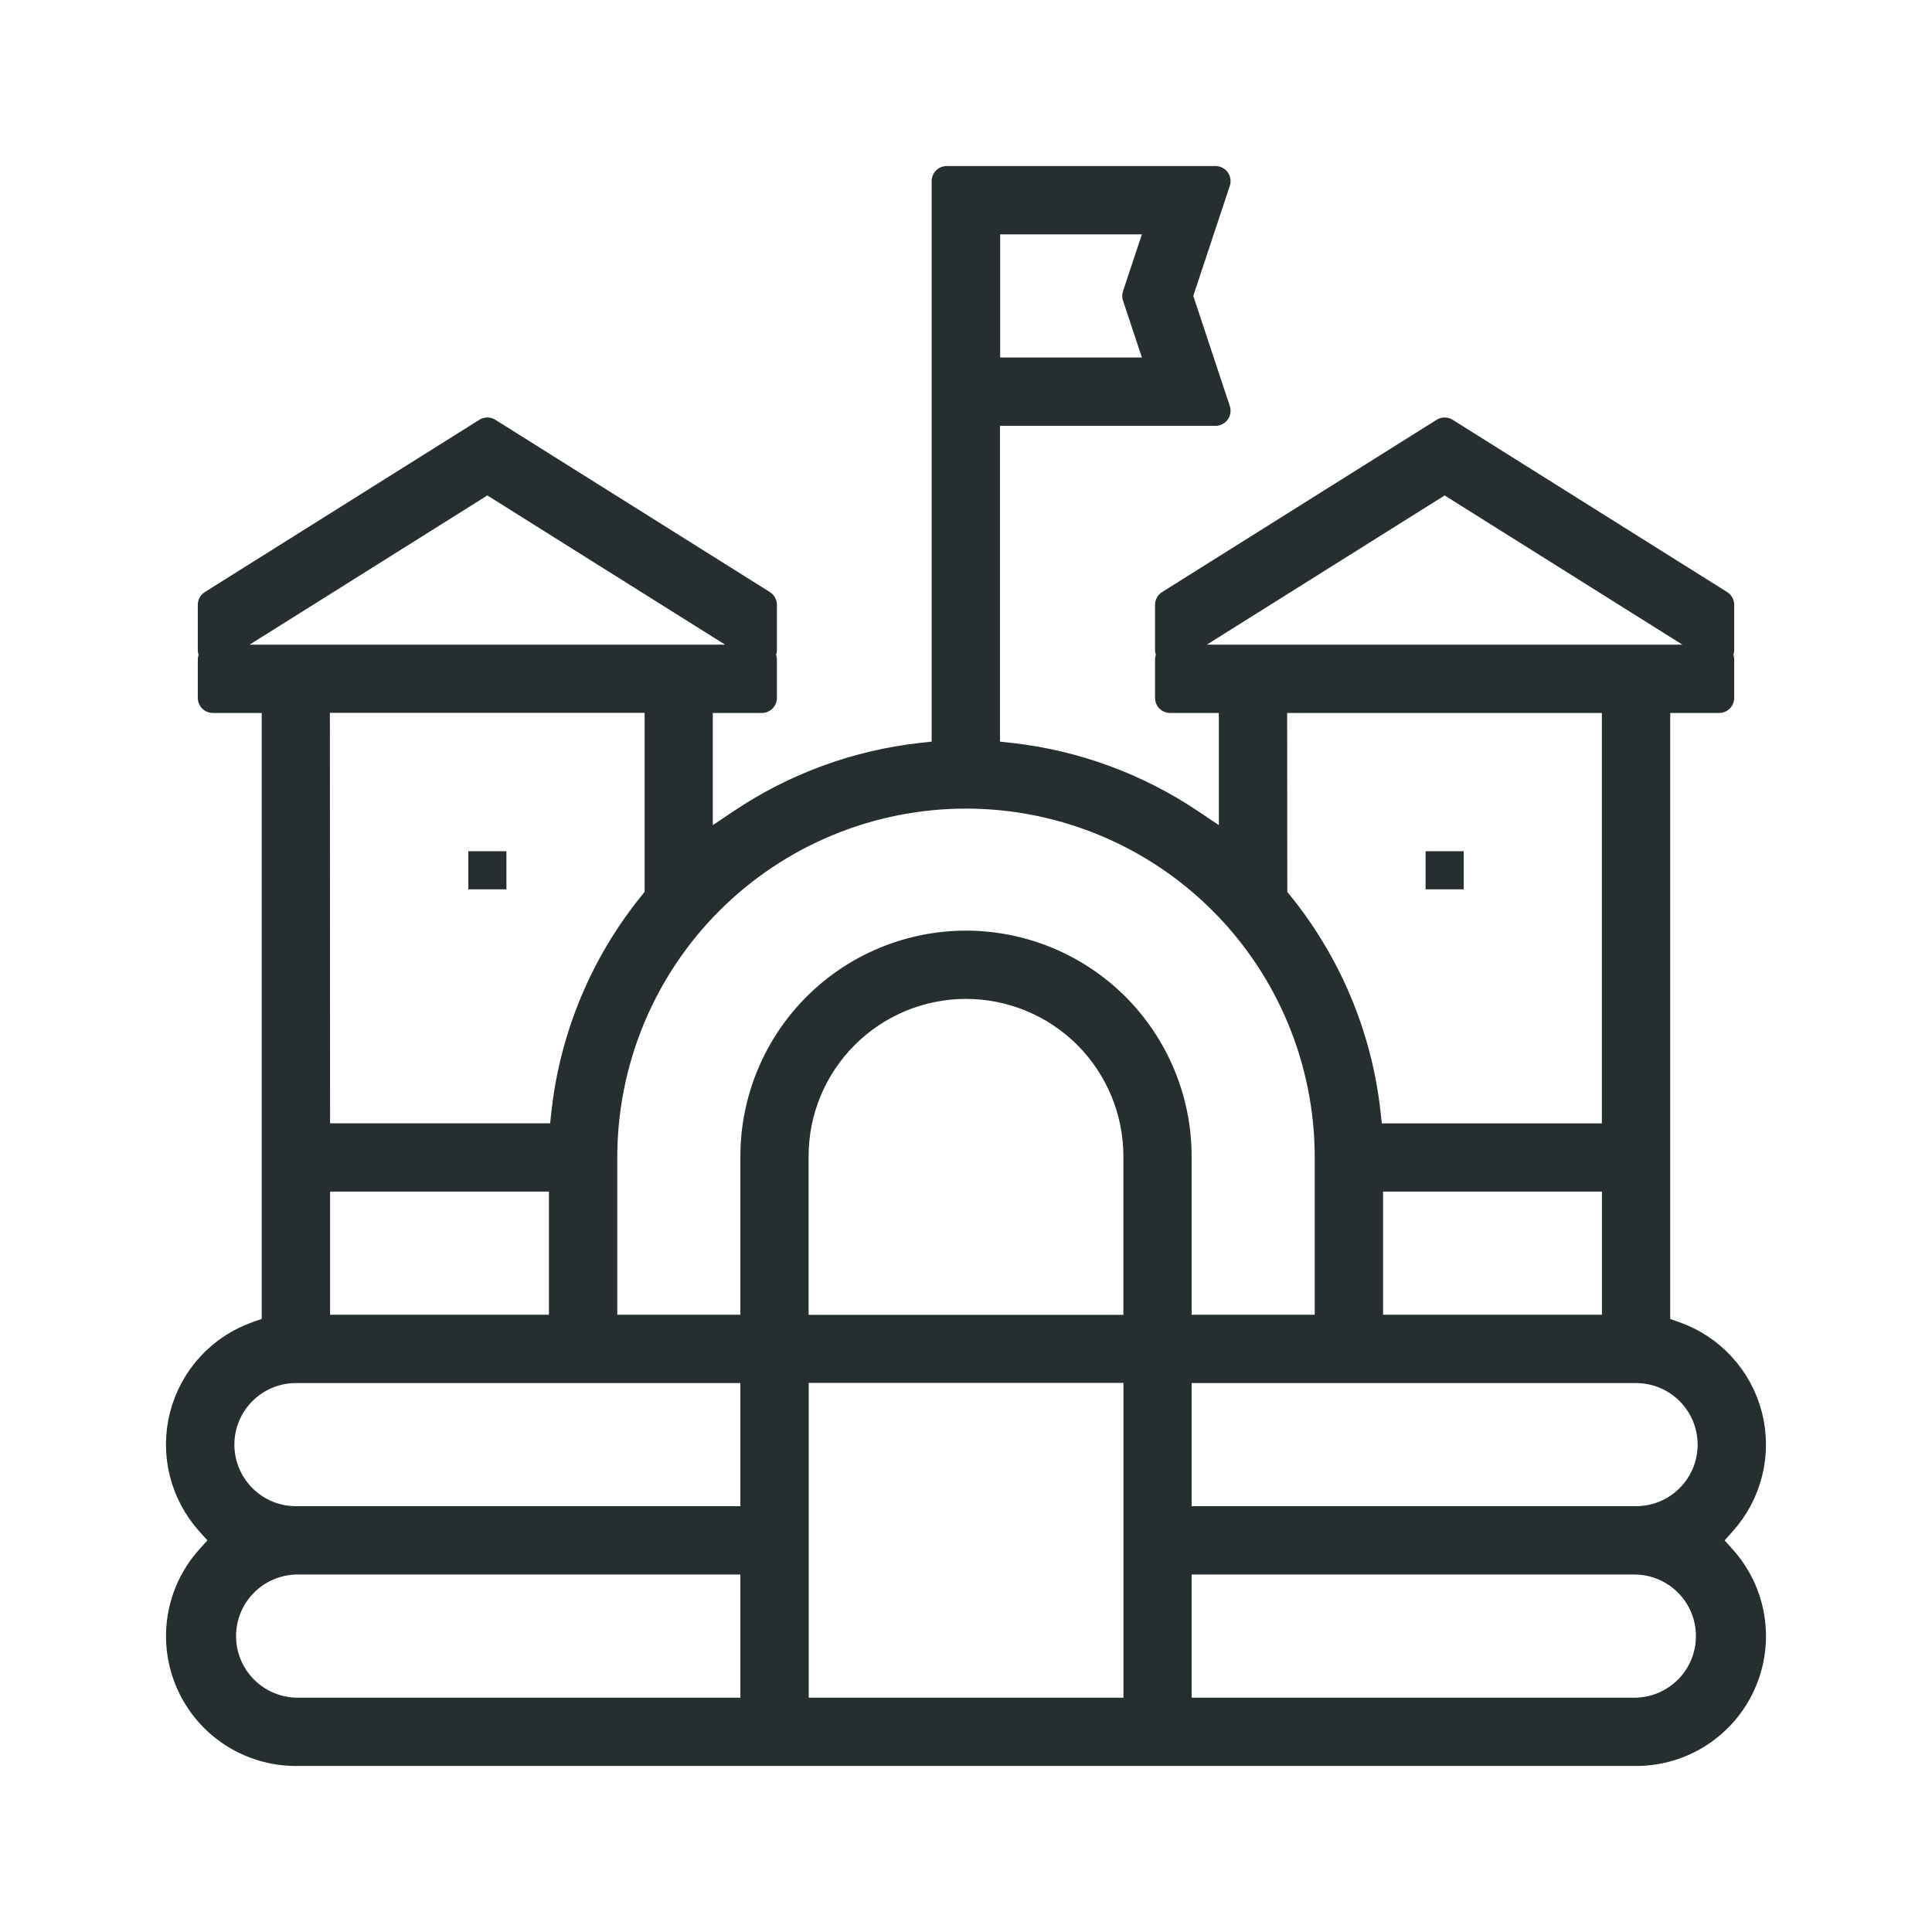 <svg width="32" height="32" viewBox="0 0 32 32" fill="none" xmlns="http://www.w3.org/2000/svg">
<path d="M24.244 14.099H23.612V14.73H24.244V14.099Z" fill="#262E2F"/>
<path d="M8.388 14.099H7.757V14.73H8.388V14.099Z" fill="#262E2F"/>
<path d="M4.901 29C4.534 29 4.175 28.894 3.866 28.694C3.558 28.494 3.314 28.209 3.165 27.874C3.015 27.539 2.966 27.167 3.023 26.804C3.08 26.441 3.241 26.103 3.487 25.83L3.771 25.514L3.487 25.197C3.278 24.964 3.129 24.684 3.054 24.38C2.979 24.076 2.981 23.759 3.058 23.455C3.136 23.152 3.287 22.873 3.498 22.642C3.709 22.412 3.974 22.237 4.27 22.133L4.585 22.022V11.559H3.526V10.928H12.618V11.559H11.556V14.136L12.294 13.641C13.181 13.046 14.198 12.673 15.259 12.554L15.681 12.508V3H20.132L19.501 4.901L20.132 6.803H16.313V12.508L16.735 12.554C17.796 12.673 18.814 13.046 19.701 13.641L20.438 14.136V11.559H19.381V10.928H28.474V11.559H27.414V22.023L27.73 22.135C28.025 22.238 28.29 22.413 28.501 22.644C28.712 22.874 28.863 23.153 28.941 23.456C29.018 23.759 29.02 24.076 28.945 24.38C28.87 24.684 28.722 24.964 28.513 25.197L28.229 25.514L28.513 25.83C28.759 26.103 28.92 26.441 28.977 26.804C29.034 27.167 28.985 27.539 28.835 27.874C28.686 28.209 28.442 28.494 28.134 28.694C27.826 28.894 27.466 29 27.099 29H4.901ZM19.487 28.369H27.099C27.43 28.361 27.746 28.224 27.978 27.987C28.21 27.75 28.34 27.431 28.34 27.099C28.34 26.767 28.21 26.448 27.978 26.211C27.746 25.974 27.43 25.837 27.099 25.829H19.487V28.369ZM13.145 28.369H18.858V22.655H13.145V28.369ZM4.901 25.829C4.57 25.837 4.254 25.974 4.022 26.211C3.79 26.448 3.66 26.767 3.66 27.099C3.66 27.431 3.79 27.75 4.022 27.987C4.254 28.224 4.57 28.361 4.901 28.369H12.513V25.829H4.901ZM19.487 25.197H27.099C27.435 25.197 27.758 25.064 27.996 24.825C28.235 24.587 28.368 24.264 28.368 23.928C28.368 23.591 28.235 23.268 27.996 23.03C27.758 22.792 27.435 22.658 27.099 22.658H19.487V25.197ZM4.901 22.658C4.565 22.658 4.242 22.792 4.004 23.03C3.766 23.268 3.632 23.591 3.632 23.928C3.632 24.264 3.766 24.587 4.004 24.825C4.242 25.064 4.565 25.197 4.901 25.197H12.513V22.658H4.901ZM22.658 22.026H26.783V19.487H22.658V22.026ZM16 15.664C16.924 15.665 17.811 16.032 18.465 16.686C19.118 17.34 19.486 18.226 19.487 19.15V22.026H22.026V19.17C22.026 17.571 21.391 16.038 20.261 14.908C19.131 13.778 17.598 13.143 16 13.143C14.402 13.143 12.869 13.778 11.739 14.908C10.609 16.038 9.974 17.571 9.974 19.17V22.026H12.513V19.15C12.514 18.226 12.882 17.34 13.535 16.686C14.189 16.032 15.075 15.665 16 15.664ZM16 16.295C15.242 16.295 14.516 16.596 13.98 17.132C13.444 17.667 13.143 18.394 13.143 19.152V22.028H18.857V19.15C18.856 18.393 18.555 17.667 18.02 17.131C17.484 16.596 16.757 16.295 16 16.295ZM5.217 22.026H9.342V19.487H5.217V22.026ZM21.072 14.861L21.178 14.993C21.977 15.979 22.477 17.174 22.617 18.436L22.663 18.857H26.782V11.559H21.069L21.072 14.861ZM5.217 18.855H9.336L9.382 18.434C9.522 17.172 10.022 15.977 10.821 14.992L10.927 14.859V11.557H5.214L5.217 18.855ZM16.316 6.171H19.26L18.838 4.901L19.26 3.632H16.316V6.171ZM23.928 7.911L19.381 10.764V10.018L23.928 7.165L28.474 10.018V10.764L23.928 7.911ZM8.072 7.911L3.526 10.764V10.018L8.072 7.165L12.618 10.018V10.764L8.072 7.911Z" fill="#262E2F" stroke="#262E2F" stroke-width="0.5" stroke-linecap="round" stroke-linejoin="round"/>
</svg>
